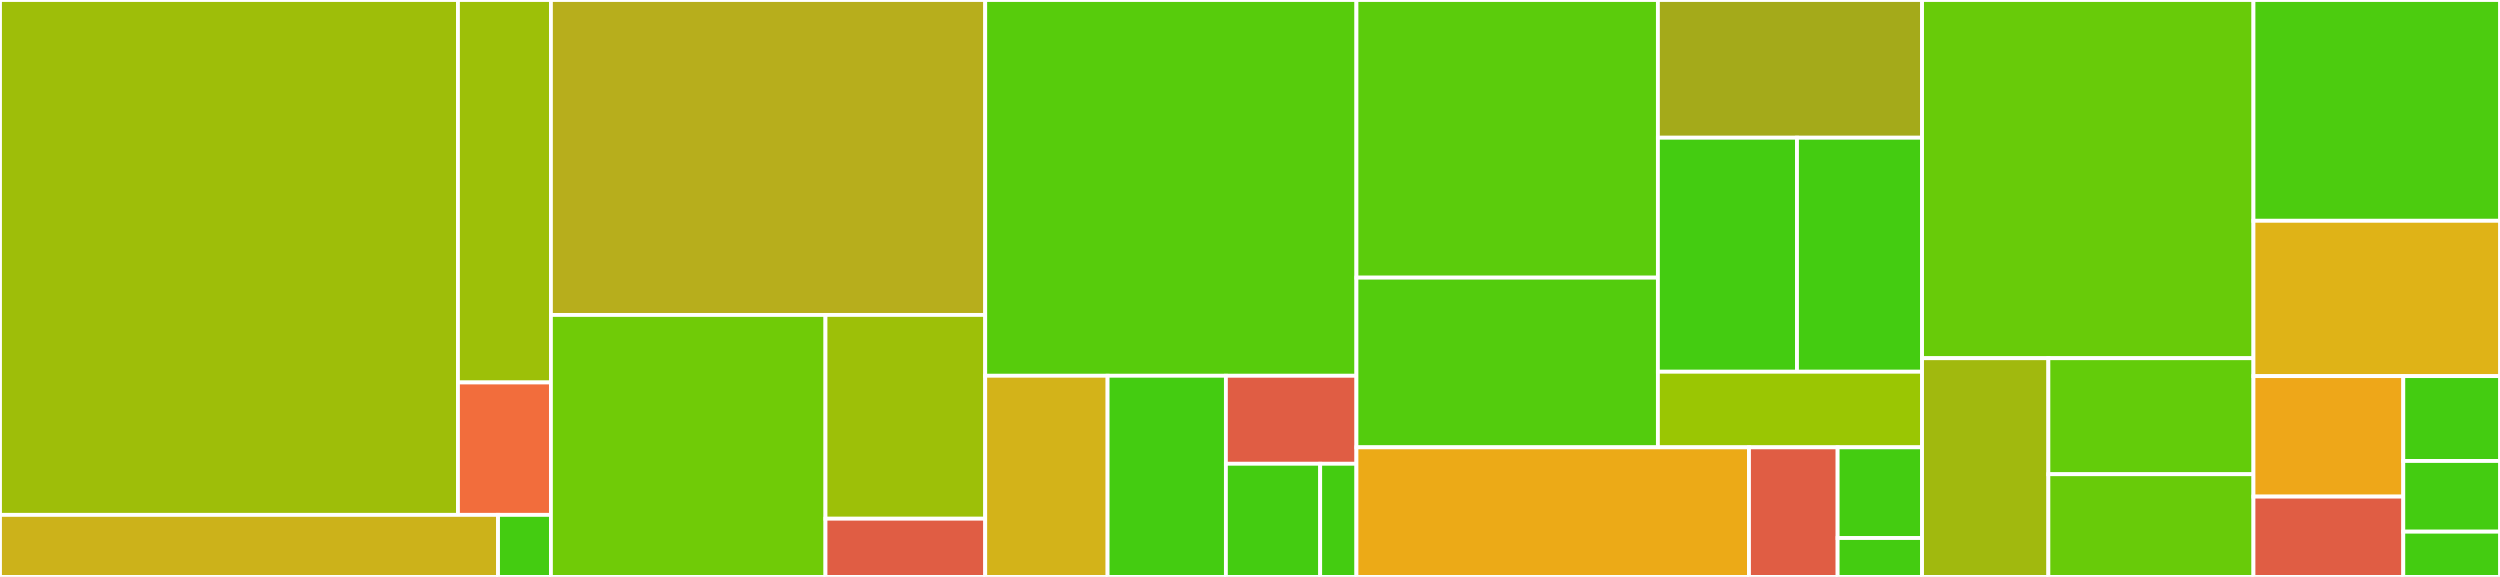 <svg baseProfile="full" width="650" height="150" viewBox="0 0 650 150" version="1.1"
xmlns="http://www.w3.org/2000/svg" xmlns:ev="http://www.w3.org/2001/xml-events"
xmlns:xlink="http://www.w3.org/1999/xlink">

<rect x="0" y="0" width="650" height="150" fill="#333333" stroke="none"/>

<style>rect.s{mask:url(#mask);}</style>
<defs>
  <pattern id="white" width="4" height="4" patternUnits="userSpaceOnUse" patternTransform="rotate(45)">
    <rect width="2" height="2" transform="translate(0,0)" fill="white"></rect>
  </pattern>
  <mask id="mask">
    <rect x="0" y="0" width="100%" height="100%" fill="url(#white)"></rect>
  </mask>
</defs>

<rect x="0" y="0" width="119.067" height="133.864" fill="#9ebe09" stroke="white" stroke-width="1" class=" tooltipped" data-content="socketio/src/asynchronous/client/client.rs"><title>socketio/src/asynchronous/client/client.rs</title></rect>
<rect x="119.067" y="0" width="24.172" height="99.442" fill="#9dc008" stroke="white" stroke-width="1" class=" tooltipped" data-content="socketio/src/asynchronous/client/builder.rs"><title>socketio/src/asynchronous/client/builder.rs</title></rect>
<rect x="119.067" y="99.442" width="24.172" height="34.422" fill="#f26d3c" stroke="white" stroke-width="1" class=" tooltipped" data-content="socketio/src/asynchronous/client/callback.rs"><title>socketio/src/asynchronous/client/callback.rs</title></rect>
<rect x="0" y="133.864" width="129.488" height="16.136" fill="#ccb21a" stroke="white" stroke-width="1" class=" tooltipped" data-content="socketio/src/asynchronous/socket.rs"><title>socketio/src/asynchronous/socket.rs</title></rect>
<rect x="129.488" y="133.864" width="13.751" height="16.136" fill="#4c1" stroke="white" stroke-width="1" class=" tooltipped" data-content="socketio/src/asynchronous/generator.rs"><title>socketio/src/asynchronous/generator.rs</title></rect>
<rect x="143.239" y="0" width="112.915" height="81.878" fill="#b7ae1c" stroke="white" stroke-width="1" class=" tooltipped" data-content="socketio/src/client/raw_client.rs"><title>socketio/src/client/raw_client.rs</title></rect>
<rect x="143.239" y="81.878" width="71.386" height="68.122" fill="#70cb07" stroke="white" stroke-width="1" class=" tooltipped" data-content="socketio/src/client/client.rs"><title>socketio/src/client/client.rs</title></rect>
<rect x="214.625" y="81.878" width="41.529" height="52.984" fill="#9dc008" stroke="white" stroke-width="1" class=" tooltipped" data-content="socketio/src/client/builder.rs"><title>socketio/src/client/builder.rs</title></rect>
<rect x="214.625" y="134.862" width="41.529" height="15.138" fill="#e05d44" stroke="white" stroke-width="1" class=" tooltipped" data-content="socketio/src/client/callback.rs"><title>socketio/src/client/callback.rs</title></rect>
<rect x="256.154" y="0" width="96.52" height="97.701" fill="#57cc0c" stroke="white" stroke-width="1" class=" tooltipped" data-content="socketio/src/packet.rs"><title>socketio/src/packet.rs</title></rect>
<rect x="256.154" y="97.701" width="31.82" height="52.299" fill="#d3b319" stroke="white" stroke-width="1" class=" tooltipped" data-content="socketio/src/socket.rs"><title>socketio/src/socket.rs</title></rect>
<rect x="287.974" y="97.701" width="30.759" height="52.299" fill="#4c1" stroke="white" stroke-width="1" class=" tooltipped" data-content="socketio/src/payload.rs"><title>socketio/src/payload.rs</title></rect>
<rect x="318.733" y="97.701" width="33.941" height="22.881" fill="#e05d44" stroke="white" stroke-width="1" class=" tooltipped" data-content="socketio/src/event.rs"><title>socketio/src/event.rs</title></rect>
<rect x="318.733" y="120.582" width="24.513" height="29.418" fill="#4c1" stroke="white" stroke-width="1" class=" tooltipped" data-content="socketio/src/lib.rs"><title>socketio/src/lib.rs</title></rect>
<rect x="343.246" y="120.582" width="9.428" height="29.418" fill="#4c1" stroke="white" stroke-width="1" class=" tooltipped" data-content="socketio/src/error.rs"><title>socketio/src/error.rs</title></rect>
<rect x="352.674" y="0" width="78.379" height="72.188" fill="#5bcc0c" stroke="white" stroke-width="1" class=" tooltipped" data-content="engineio/src/asynchronous/client/async_client.rs"><title>engineio/src/asynchronous/client/async_client.rs</title></rect>
<rect x="352.674" y="72.188" width="78.379" height="44.115" fill="#53cc0d" stroke="white" stroke-width="1" class=" tooltipped" data-content="engineio/src/asynchronous/client/builder.rs"><title>engineio/src/asynchronous/client/builder.rs</title></rect>
<rect x="431.053" y="0" width="68.681" height="35.806" fill="#a4aa1a" stroke="white" stroke-width="1" class=" tooltipped" data-content="engineio/src/asynchronous/async_transports/polling.rs"><title>engineio/src/asynchronous/async_transports/polling.rs</title></rect>
<rect x="431.053" y="35.806" width="36.164" height="60.844" fill="#4c1" stroke="white" stroke-width="1" class=" tooltipped" data-content="engineio/src/asynchronous/async_transports/websocket_secure.rs"><title>engineio/src/asynchronous/async_transports/websocket_secure.rs</title></rect>
<rect x="467.217" y="35.806" width="32.517" height="60.844" fill="#4c1" stroke="white" stroke-width="1" class=" tooltipped" data-content="engineio/src/asynchronous/async_transports/websocket.rs"><title>engineio/src/asynchronous/async_transports/websocket.rs</title></rect>
<rect x="431.053" y="96.65" width="68.681" height="19.653" fill="#9ac603" stroke="white" stroke-width="1" class=" tooltipped" data-content="engineio/src/asynchronous/async_transports/websocket_general.rs"><title>engineio/src/asynchronous/async_transports/websocket_general.rs</title></rect>
<rect x="352.674" y="116.303" width="102.064" height="33.697" fill="#ecaa17" stroke="white" stroke-width="1" class=" tooltipped" data-content="engineio/src/asynchronous/async_socket.rs"><title>engineio/src/asynchronous/async_socket.rs</title></rect>
<rect x="454.738" y="116.303" width="23.047" height="33.697" fill="#e05d44" stroke="white" stroke-width="1" class=" tooltipped" data-content="engineio/src/asynchronous/callback.rs"><title>engineio/src/asynchronous/callback.rs</title></rect>
<rect x="477.785" y="116.303" width="21.949" height="23.588" fill="#4c1" stroke="white" stroke-width="1" class=" tooltipped" data-content="engineio/src/asynchronous/transport.rs"><title>engineio/src/asynchronous/transport.rs</title></rect>
<rect x="477.785" y="139.891" width="21.949" height="10.109" fill="#4c1" stroke="white" stroke-width="1" class=" tooltipped" data-content="engineio/src/asynchronous/generator.rs"><title>engineio/src/asynchronous/generator.rs</title></rect>
<rect x="499.734" y="0" width="86.165" height="93.133" fill="#68cb09" stroke="white" stroke-width="1" class=" tooltipped" data-content="engineio/src/client/client.rs"><title>engineio/src/client/client.rs</title></rect>
<rect x="499.734" y="93.133" width="32.84" height="56.867" fill="#a1b90e" stroke="white" stroke-width="1" class=" tooltipped" data-content="engineio/src/transports/polling.rs"><title>engineio/src/transports/polling.rs</title></rect>
<rect x="532.575" y="93.133" width="53.325" height="30.167" fill="#63cc0a" stroke="white" stroke-width="1" class=" tooltipped" data-content="engineio/src/transports/websocket_secure.rs"><title>engineio/src/transports/websocket_secure.rs</title></rect>
<rect x="532.575" y="123.3" width="53.325" height="26.7" fill="#68cb09" stroke="white" stroke-width="1" class=" tooltipped" data-content="engineio/src/transports/websocket.rs"><title>engineio/src/transports/websocket.rs</title></rect>
<rect x="585.9" y="0" width="64.1" height="57.404" fill="#4ccc0f" stroke="white" stroke-width="1" class=" tooltipped" data-content="engineio/src/packet.rs"><title>engineio/src/packet.rs</title></rect>
<rect x="585.9" y="57.404" width="64.1" height="40.385" fill="#dfb317" stroke="white" stroke-width="1" class=" tooltipped" data-content="engineio/src/socket.rs"><title>engineio/src/socket.rs</title></rect>
<rect x="585.9" y="97.788" width="38.956" height="31.327" fill="#eea719" stroke="white" stroke-width="1" class=" tooltipped" data-content="engineio/src/header.rs"><title>engineio/src/header.rs</title></rect>
<rect x="585.9" y="129.115" width="38.956" height="20.885" fill="#e05d44" stroke="white" stroke-width="1" class=" tooltipped" data-content="engineio/src/callback.rs"><title>engineio/src/callback.rs</title></rect>
<rect x="624.856" y="97.788" width="25.144" height="22.061" fill="#4c1" stroke="white" stroke-width="1" class=" tooltipped" data-content="engineio/src/lib.rs"><title>engineio/src/lib.rs</title></rect>
<rect x="624.856" y="119.85" width="25.144" height="18.384" fill="#4c1" stroke="white" stroke-width="1" class=" tooltipped" data-content="engineio/src/transport.rs"><title>engineio/src/transport.rs</title></rect>
<rect x="624.856" y="138.234" width="25.144" height="11.766" fill="#4c1" stroke="white" stroke-width="1" class=" tooltipped" data-content="engineio/src/error.rs"><title>engineio/src/error.rs</title></rect>
</svg>